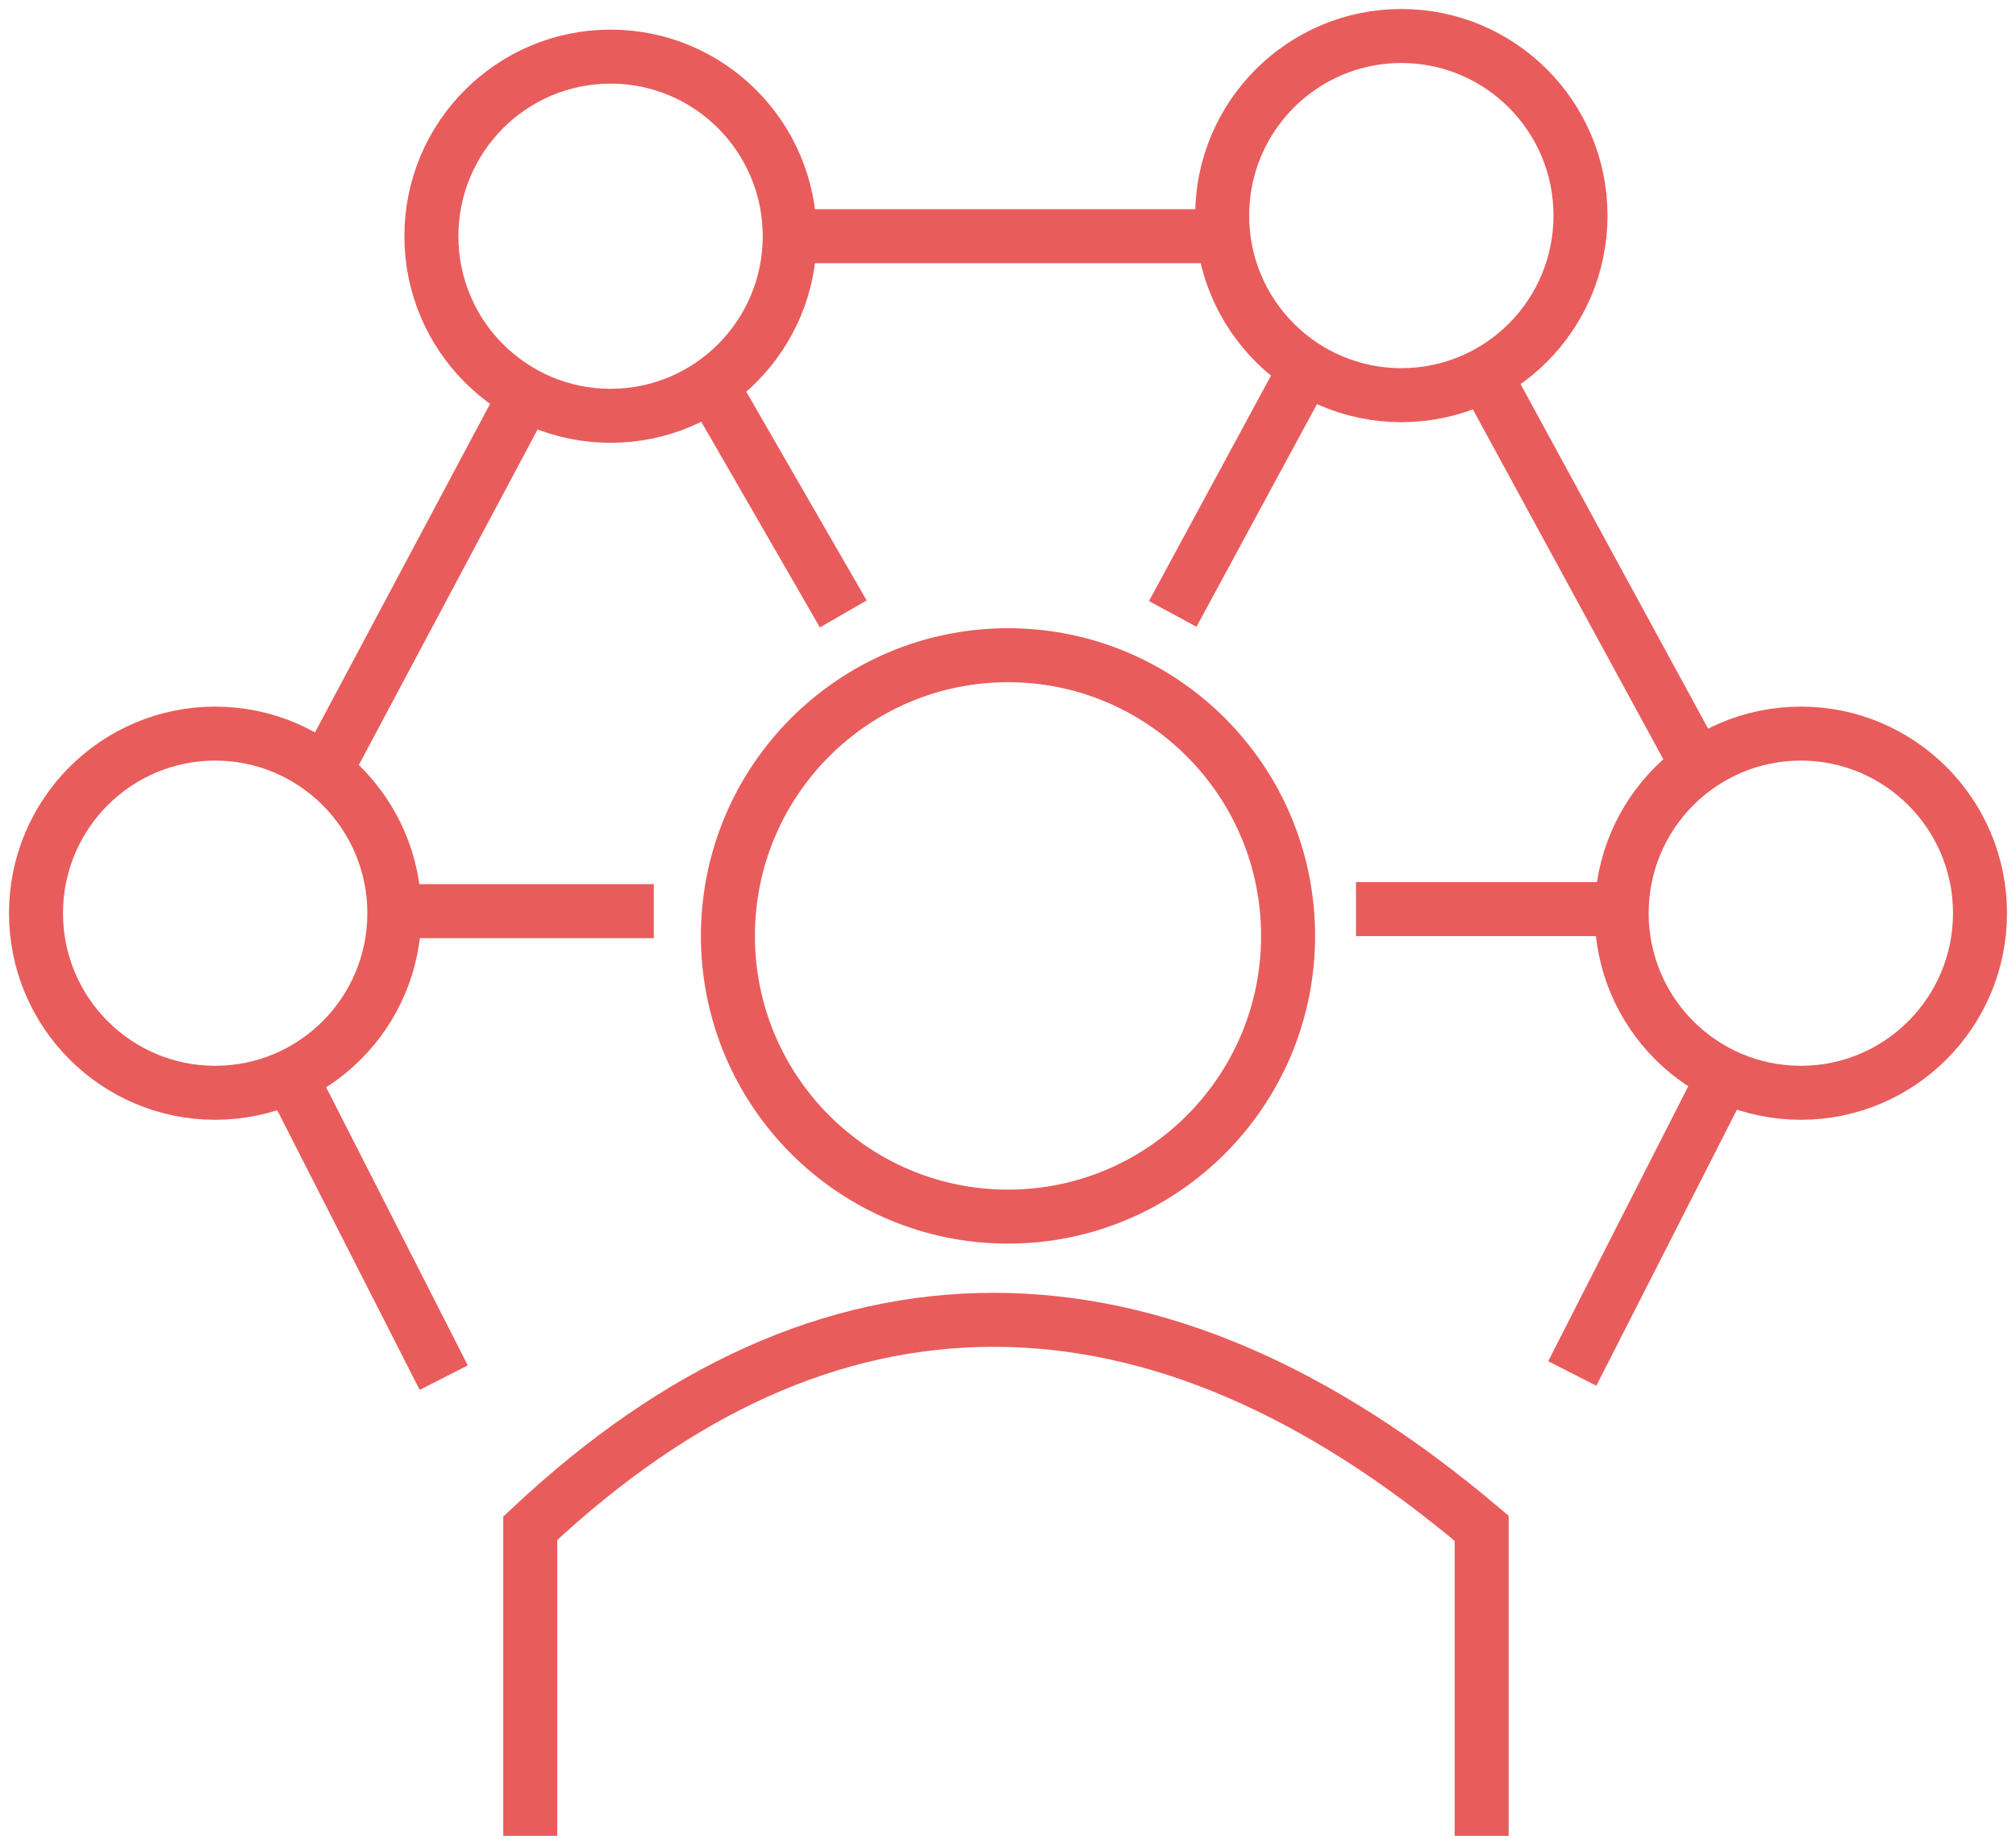 <?xml version="1.0" encoding="UTF-8"?>
<svg width="56px" height="51px" viewBox="0 0 56 51" version="1.1" xmlns="http://www.w3.org/2000/svg" xmlns:xlink="http://www.w3.org/1999/xlink">
    <!-- Generator: Sketch 51.3 (57544) - http://www.bohemiancoding.com/sketch -->
    <title>Group Copy 4</title>
    <desc>Created with Sketch.</desc>
    <defs></defs>
    <g id="TM-Feature-Icons" stroke="none" stroke-width="1" fill="none" fill-rule="evenodd">
        <g id="Online-Blended-Learning-Software" transform="translate(-559, -583)" fill-rule="nonzero" stroke="#E95C5C" stroke-width="1.5">
            <g id="Group-Copy-4" transform="translate(560, 584)">
                <ellipse id="Oval" cx="27" cy="25" rx="7.78" ry="7.798"></ellipse>
                <ellipse id="Oval-Copy" cx="49.023" cy="24.369" rx="4.977" ry="4.989"></ellipse>
                <ellipse id="Oval-Copy-2" cx="37.926" cy="4.989" rx="4.977" ry="4.989"></ellipse>
                <ellipse id="Oval-Copy-3" cx="15.96" cy="5.562" rx="4.977" ry="4.989"></ellipse>
                <ellipse id="Oval-Copy-4" cx="4.977" cy="24.369" rx="4.977" ry="4.989"></ellipse>
                <path d="M13.729,50 L13.729,41.456 C17.835,37.596 22.126,35.665 26.6,35.665 C31.073,35.665 35.593,37.596 40.157,41.456 L40.157,50" id="Path-5"></path>
                <path d="M11.326,37.271 L7.15,29.071" id="Path-6"></path>
                <path d="M42.674,37.156 L46.85,28.956" id="Path-7"></path>
                <path d="M46.106,20.183 L40.364,9.633" id="Path-8"></path>
                <path d="M20.822,5.562 L32.892,5.562" id="Path-9"></path>
                <path d="M8.123,20.241 L13.5,10.149" id="Path-10"></path>
                <path d="M9.839,24.312 L17.161,24.312" id="Path-11"></path>
                <path d="M36.667,24.255 L43.989,24.255" id="Path-12"></path>
                <path d="M35.237,9.289 L31.576,16.055" id="Path-13"></path>
                <path d="M18.82,9.805 L22.424,16.055" id="Path-14"></path>
            </g>
        </g>
    </g>
</svg>
